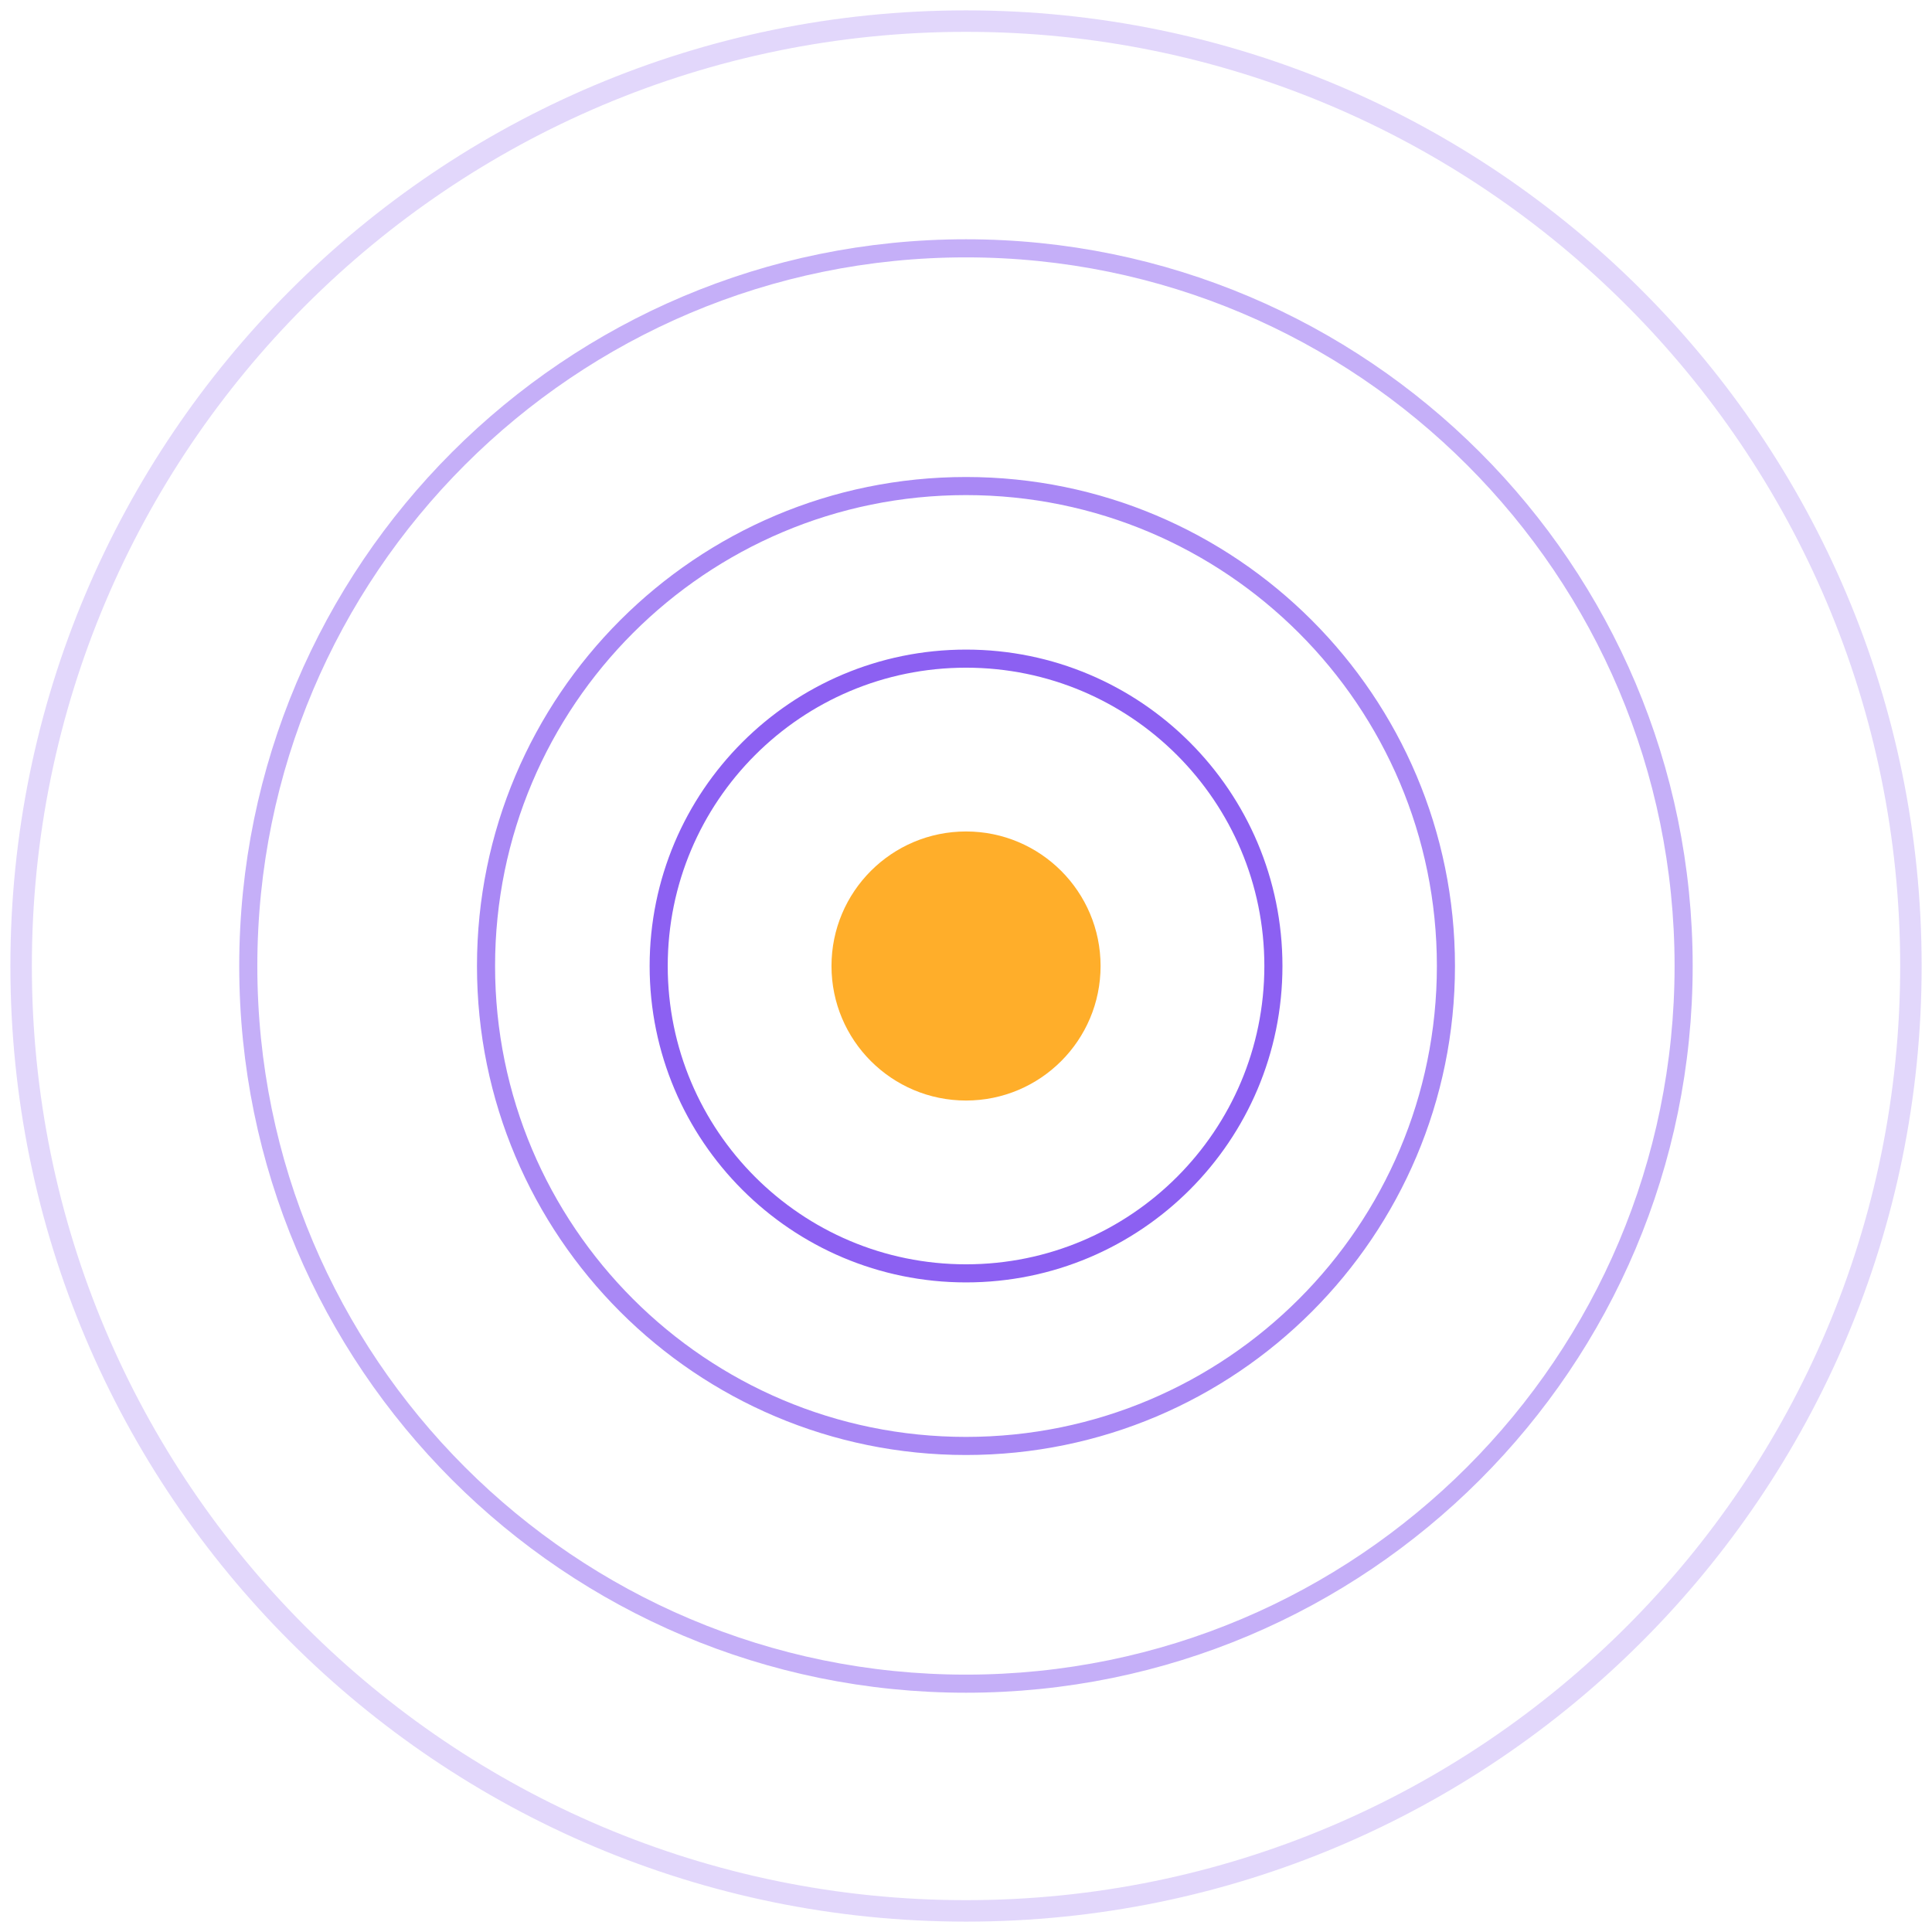 <svg xmlns="http://www.w3.org/2000/svg" width="90" height="90" viewBox="0 0 90 90" fill="none"><path opacity="0.4" d="M44.998 78.432C63.462 78.432 78.43 63.464 78.43 45C78.43 26.536 63.462 11.568 44.998 11.568C26.534 11.568 11.566 26.536 11.566 45C11.566 63.464 26.534 78.432 44.998 78.432Z" stroke="#7039EE" stroke-width="0.843" stroke-miterlimit="10"></path><path opacity="0.6" d="M44.999 67.358C57.347 67.358 67.357 57.348 67.357 45C67.357 32.652 57.347 22.642 44.999 22.642C32.651 22.642 22.641 32.652 22.641 45C22.641 57.348 32.651 67.358 44.999 67.358Z" stroke="#7039EE" stroke-width="0.843" stroke-miterlimit="10"></path><path opacity="0.8" d="M45.002 59.318C52.91 59.318 59.32 52.908 59.32 45C59.32 37.092 52.91 30.682 45.002 30.682C37.094 30.682 30.684 37.092 30.684 45C30.684 52.908 37.094 59.318 45.002 59.318Z" stroke="#7039EE" stroke-width="0.843" stroke-miterlimit="10"></path><path d="M45.002 51.267C48.463 51.267 51.269 48.461 51.269 45C51.269 41.539 48.463 38.733 45.002 38.733C41.54 38.733 38.734 41.539 38.734 45C38.734 48.461 41.54 51.267 45.002 51.267Z" fill="#FFAE2A"></path><path opacity="0.2" d="M45.001 89.017C69.311 89.017 89.018 69.31 89.018 45C89.018 20.69 69.311 0.983 45.001 0.983C20.691 0.983 0.984 20.69 0.984 45C0.984 69.31 20.691 89.017 45.001 89.017Z" stroke="#7039EE" stroke-miterlimit="10"></path></svg>